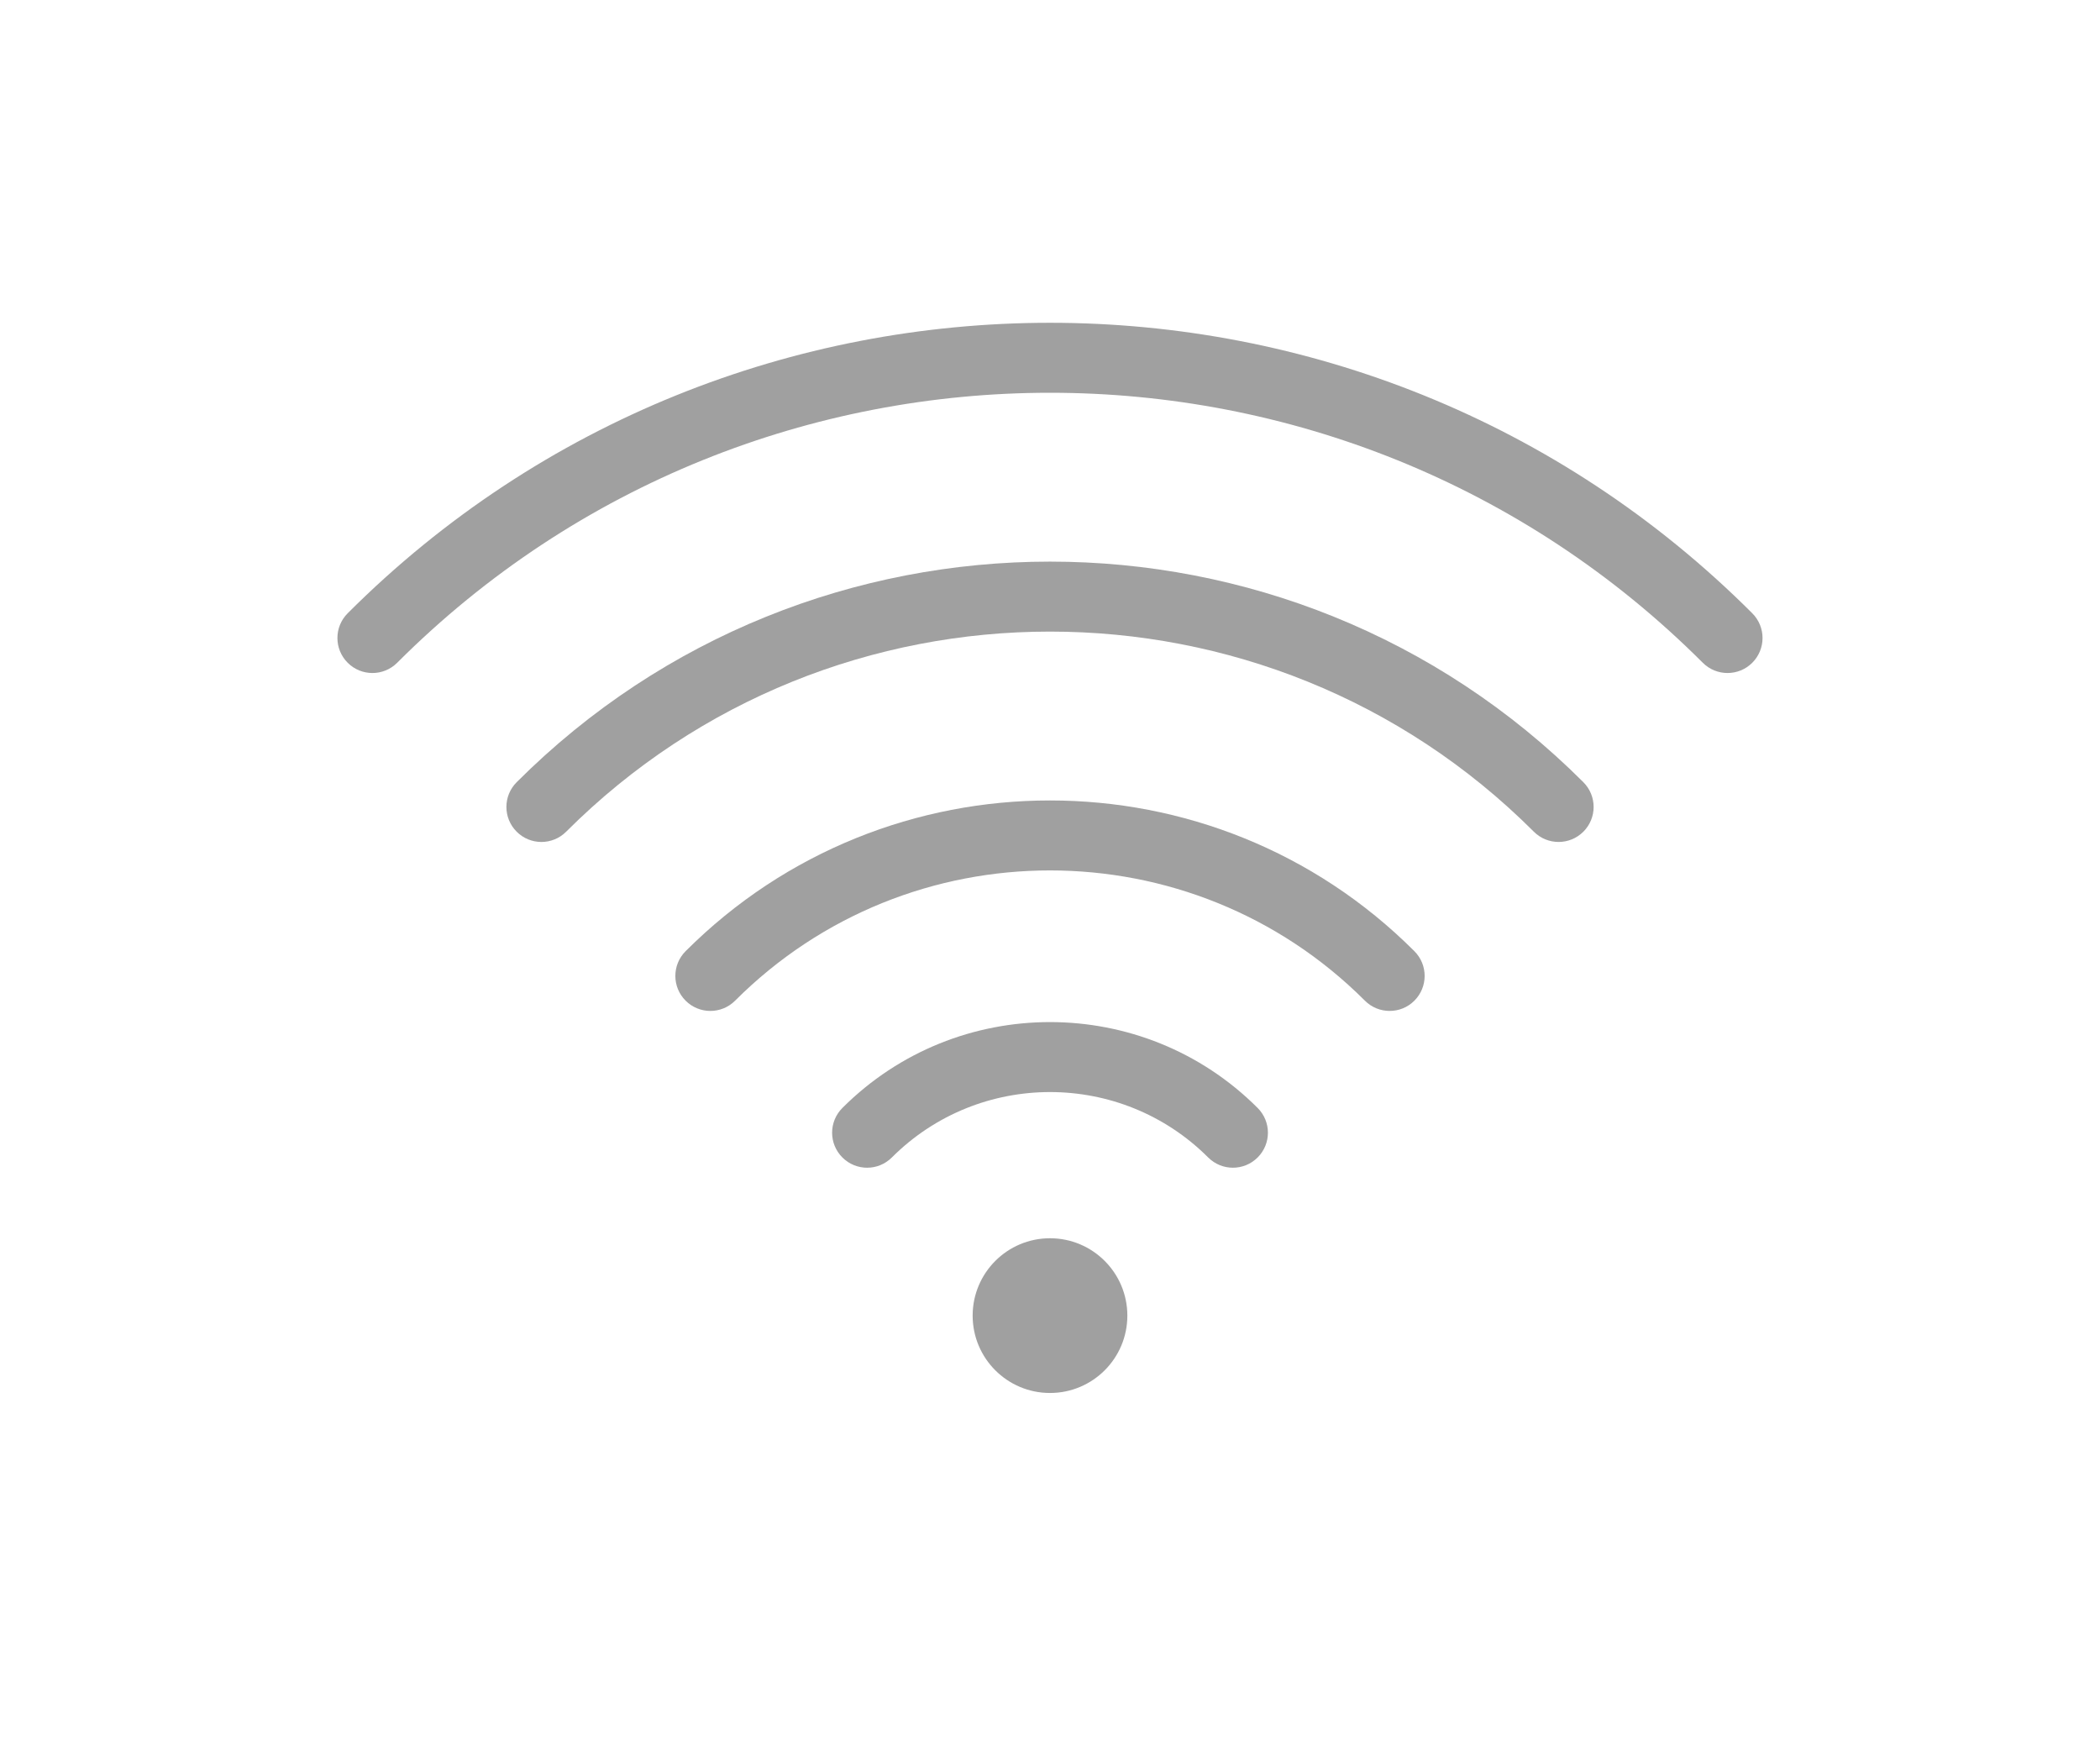 <?xml version="1.0" encoding="utf-8"?>
<!-- Generator: Adobe Illustrator 26.5.0, SVG Export Plug-In . SVG Version: 6.00 Build 0)  -->
<svg version="1.1" id="Layer_1" xmlns="http://www.w3.org/2000/svg" xmlns:xlink="http://www.w3.org/1999/xlink" x="0px" y="0px"
	 viewBox="0 0 60 50" style="enable-background:new 0 0 60 50;" xml:space="preserve">
<style type="text/css">
	.st0{fill:#A0A0A0;}
	.st1{fill:#ED1C24;}
	.st2{fill:#231F20;}
	.st3{fill:none;}
	.st4{fill:#FFFFFF;}
	.st5{opacity:0.71;}
	.st6{opacity:0.3;}
</style>
<g>
	<g>
		<g>
			<path class="st0" d="M35.226,33.358c-0.256,0-0.512-0.098-0.707-0.293c-2.492-2.491-6.545-2.491-9.037,0
				c-0.391,0.391-1.023,0.391-1.414,0s-0.391-1.023,0-1.414c3.271-3.271,8.594-3.271,11.865,0c0.391,0.391,0.391,1.023,0,1.414
				C35.737,33.261,35.481,33.358,35.226,33.358z"/>
		</g>
		<g>
			<circle class="st0" cx="30" cy="37.583" r="2.21"/>
		</g>
		<g>
			<path class="st0" d="M39.704,28.879c-0.256,0-0.512-0.098-0.707-0.293c-4.961-4.961-13.033-4.961-17.994,0
				c-0.391,0.391-1.023,0.391-1.414,0s-0.391-1.023,0-1.414c5.74-5.741,15.082-5.741,20.822,0c0.391,0.391,0.391,1.023,0,1.414
				C40.216,28.782,39.96,28.879,39.704,28.879z"/>
		</g>
		<g>
			<path class="st0" d="M44.531,24.052c-0.256,0-0.512-0.098-0.707-0.293c-7.623-7.622-20.025-7.622-27.648,0
				c-0.391,0.391-1.023,0.391-1.414,0s-0.391-1.023,0-1.414c8.402-8.402,22.074-8.402,30.477,0c0.391,0.391,0.391,1.023,0,1.414
				C45.043,23.955,44.787,24.052,44.531,24.052z"/>
		</g>
		<g>
			<path class="st0" d="M49.358,19.226c-0.256,0-0.512-0.098-0.707-0.293c-10.285-10.284-27.018-10.284-37.303,0
				c-0.391,0.391-1.023,0.391-1.414,0s-0.391-1.023,0-1.414c11.064-11.064,29.066-11.064,40.131,0c0.391,0.391,0.391,1.023,0,1.414
				C49.87,19.128,49.614,19.226,49.358,19.226z"/>
		</g>
	</g>
</g>
</svg>
